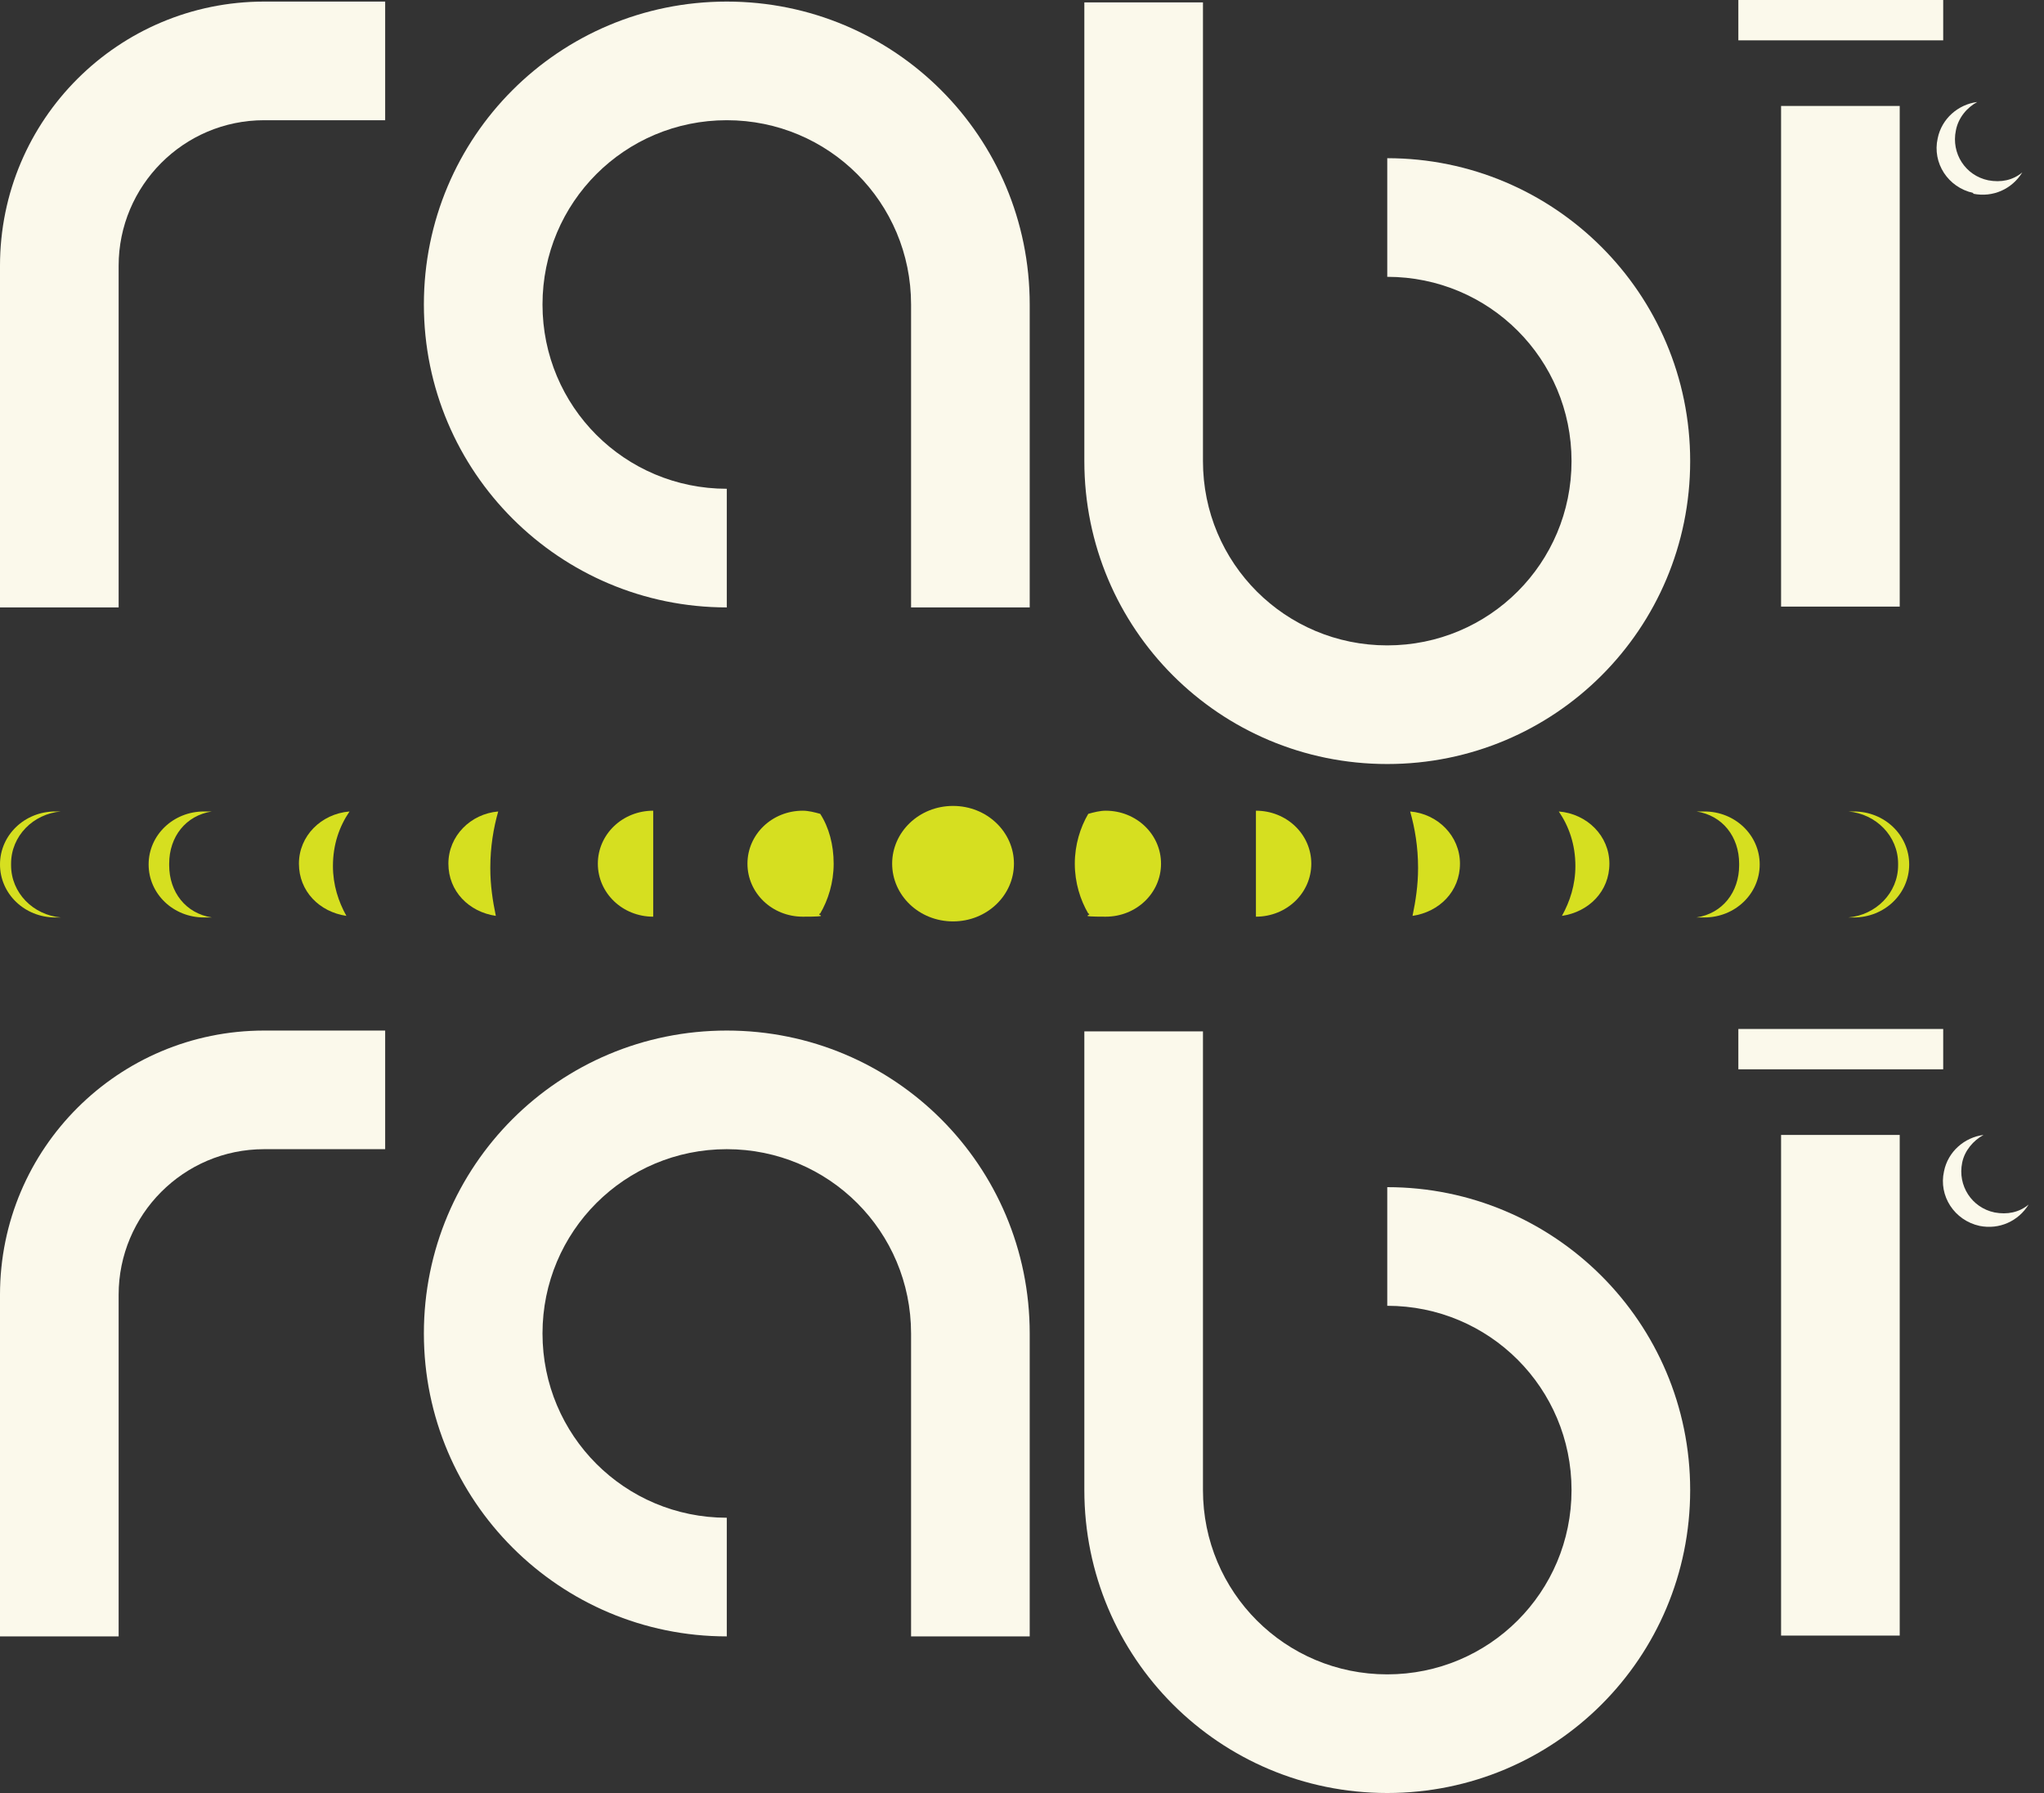 <svg width="114" height="100" viewBox="0 0 114 100" fill="none" xmlns="http://www.w3.org/2000/svg">
<rect x="0" y="0" width="114" height="100" fill="#333333" stroke="none"/>
<path d="M57.43 16.983V33.877H50.813V16.983C50.813 11.292 46.226 6.705 40.535 6.705C34.845 6.705 30.257 11.292 30.257 16.983C30.257 22.673 34.845 27.26 40.535 27.26V33.877C31.228 33.877 23.641 26.334 23.641 16.983C23.641 7.631 31.184 0.088 40.535 0.088C49.887 0.088 57.43 7.631 57.43 16.983Z" fill="#FBF9EB"/>
<path d="M60.477 25.717V0.133H67.093V25.717C67.093 31.408 71.681 35.995 77.371 35.995C83.061 35.995 87.649 31.408 87.649 25.717C87.649 20.027 83.061 15.439 77.371 15.439V8.823C86.679 8.823 94.266 16.366 94.266 25.717C94.266 35.069 86.723 42.612 77.371 42.612C68.02 42.612 60.477 35.069 60.477 25.717Z" fill="#FBF9EB"/>
<path d="M0 33.877V14.821C0 6.66 6.617 0.088 14.733 0.088H21.482V6.705H14.733C10.234 6.705 6.617 10.366 6.617 14.821V33.877" fill="#FBF9EB"/>
<path d="M108.378 0H96.953V2.25H108.378V0Z" fill="#FBF9EB"/>
<path d="M99.336 5.91V33.833H105.953V5.91H99.336ZM110.055 10.762C108.643 10.454 107.761 9.086 108.07 7.719C108.291 6.616 109.217 5.822 110.276 5.689C109.702 5.998 109.217 6.572 109.085 7.277C108.82 8.557 109.614 9.792 110.893 10.056C111.599 10.189 112.261 10.056 112.79 9.615C112.216 10.542 111.158 11.027 110.055 10.806" fill="#FBF9EB"/>
<path d="M57.43 74.371V91.266H50.813V74.371C50.813 68.681 46.226 64.093 40.535 64.093C34.845 64.093 30.257 68.681 30.257 74.371C30.257 80.061 34.845 84.649 40.535 84.649V91.266C31.228 91.266 23.641 83.723 23.641 74.371C23.641 65.02 31.184 57.477 40.535 57.477C49.887 57.477 57.43 65.02 57.43 74.371Z" fill="#FBF9EB"/>
<path d="M60.477 83.106V57.522H67.093V83.106C67.093 88.796 71.681 93.384 77.371 93.384C83.061 93.384 87.649 88.796 87.649 83.106C87.649 77.416 83.061 72.828 77.371 72.828V66.211C86.679 66.211 94.266 73.754 94.266 83.106C94.266 92.458 86.723 100.001 77.371 100.001C68.02 100.001 60.477 92.458 60.477 83.106Z" fill="#FBF9EB"/>
<path d="M0 91.266V72.21C0 64.049 6.617 57.477 14.733 57.477H21.482V64.093H14.733C10.234 64.093 6.617 67.754 6.617 72.21V91.266" fill="#FBF9EB"/>
<path d="M108.378 57.389H96.953V59.638H108.378V57.389Z" fill="#FBF9EB"/>
<path d="M0.618 48.169C0.618 46.625 1.853 45.39 3.397 45.258C3.308 45.258 3.176 45.258 3.088 45.258C1.367 45.258 0 46.581 0 48.213C0 49.846 1.367 51.169 3.088 51.169C4.808 51.169 3.308 51.169 3.397 51.169C1.853 51.036 0.618 49.801 0.618 48.258" fill="#D6DF20"/>
<path d="M9.436 48.169C9.436 46.669 10.362 45.478 11.818 45.258C11.686 45.258 11.553 45.258 11.377 45.258C9.657 45.258 8.289 46.581 8.289 48.213C8.289 49.846 9.657 51.169 11.377 51.169C13.097 51.169 11.686 51.169 11.818 51.169C10.362 50.948 9.436 49.757 9.436 48.258" fill="#D6DF20"/>
<path d="M18.569 48.302C18.569 47.111 18.922 46.096 19.495 45.258C17.907 45.39 16.672 46.625 16.672 48.169C16.672 49.713 17.819 50.86 19.319 51.081C18.877 50.287 18.569 49.36 18.569 48.302Z" fill="#D6DF20"/>
<path d="M27.346 48.39C27.346 47.243 27.522 46.184 27.787 45.258C26.243 45.39 25.008 46.625 25.008 48.169C25.008 49.713 26.155 50.86 27.654 51.081C27.478 50.242 27.346 49.36 27.346 48.434" fill="#D6DF20"/>
<path d="M36.431 45.215C34.711 45.215 33.344 46.538 33.344 48.17C33.344 49.802 34.711 51.126 36.431 51.126" fill="#D6DF20"/>
<path d="M41.688 48.17C41.688 49.802 43.055 51.126 44.775 51.126C46.496 51.126 45.437 51.038 45.746 50.949C46.187 50.199 46.496 49.229 46.496 48.17C46.496 47.112 46.231 46.141 45.746 45.391C45.437 45.303 45.084 45.215 44.775 45.215C43.055 45.215 41.688 46.538 41.688 48.17Z" fill="#D6DF20"/>
<path d="M105.863 48.169C105.863 46.625 104.628 45.39 103.084 45.258C103.173 45.258 103.305 45.258 103.393 45.258C105.113 45.258 106.481 46.581 106.481 48.213C106.481 49.846 105.113 51.169 103.393 51.169C101.673 51.169 103.173 51.169 103.084 51.169C104.628 51.036 105.863 49.801 105.863 48.258" fill="#D6DF20"/>
<path d="M96.997 48.169C96.997 46.669 96.071 45.478 94.615 45.258C94.748 45.258 94.88 45.258 95.056 45.258C96.777 45.258 98.144 46.581 98.144 48.213C98.144 49.846 96.777 51.169 95.056 51.169C93.336 51.169 94.748 51.169 94.615 51.169C96.071 50.948 96.997 49.757 96.997 48.258" fill="#D6DF20"/>
<path d="M87.864 48.302C87.864 47.111 87.511 46.096 86.938 45.258C88.525 45.39 89.761 46.625 89.761 48.169C89.761 49.713 88.614 50.86 87.114 51.081C87.555 50.287 87.864 49.36 87.864 48.302Z" fill="#D6DF20"/>
<path d="M79.09 48.39C79.09 47.243 78.913 46.184 78.648 45.258C80.192 45.39 81.427 46.625 81.427 48.169C81.427 49.713 80.281 50.86 78.781 51.081C78.957 50.242 79.09 49.36 79.09 48.434" fill="#D6DF20"/>
<path d="M70.047 45.215C71.767 45.215 73.135 46.538 73.135 48.17C73.135 49.802 71.767 51.126 70.047 51.126" fill="#D6DF20"/>
<path d="M64.754 48.17C64.754 49.802 63.386 51.126 61.666 51.126C59.945 51.126 61.004 51.038 60.695 50.949C60.254 50.199 59.945 49.229 59.945 48.17C59.945 47.112 60.254 46.141 60.695 45.391C61.004 45.303 61.357 45.215 61.666 45.215C63.386 45.215 64.754 46.538 64.754 48.17Z" fill="#D6DF20"/>
<path d="M56.551 48.169C56.551 49.934 55.051 51.389 53.154 51.389C51.258 51.389 49.758 49.934 49.758 48.169C49.758 46.405 51.258 44.949 53.154 44.949C55.051 44.949 56.551 46.405 56.551 48.169Z" fill="#D6DF20"/>
<path d="M99.336 63.299V91.221H105.953V63.299H99.336ZM110.408 68.372C108.996 68.063 108.114 66.695 108.423 65.328C108.643 64.225 109.57 63.431 110.628 63.299C110.055 63.608 109.57 64.181 109.437 64.843C109.173 66.122 109.967 67.357 111.246 67.622C111.952 67.754 112.613 67.622 113.143 67.181C112.569 68.107 111.511 68.592 110.408 68.372Z" fill="#FBF9EB"/>
</svg>
